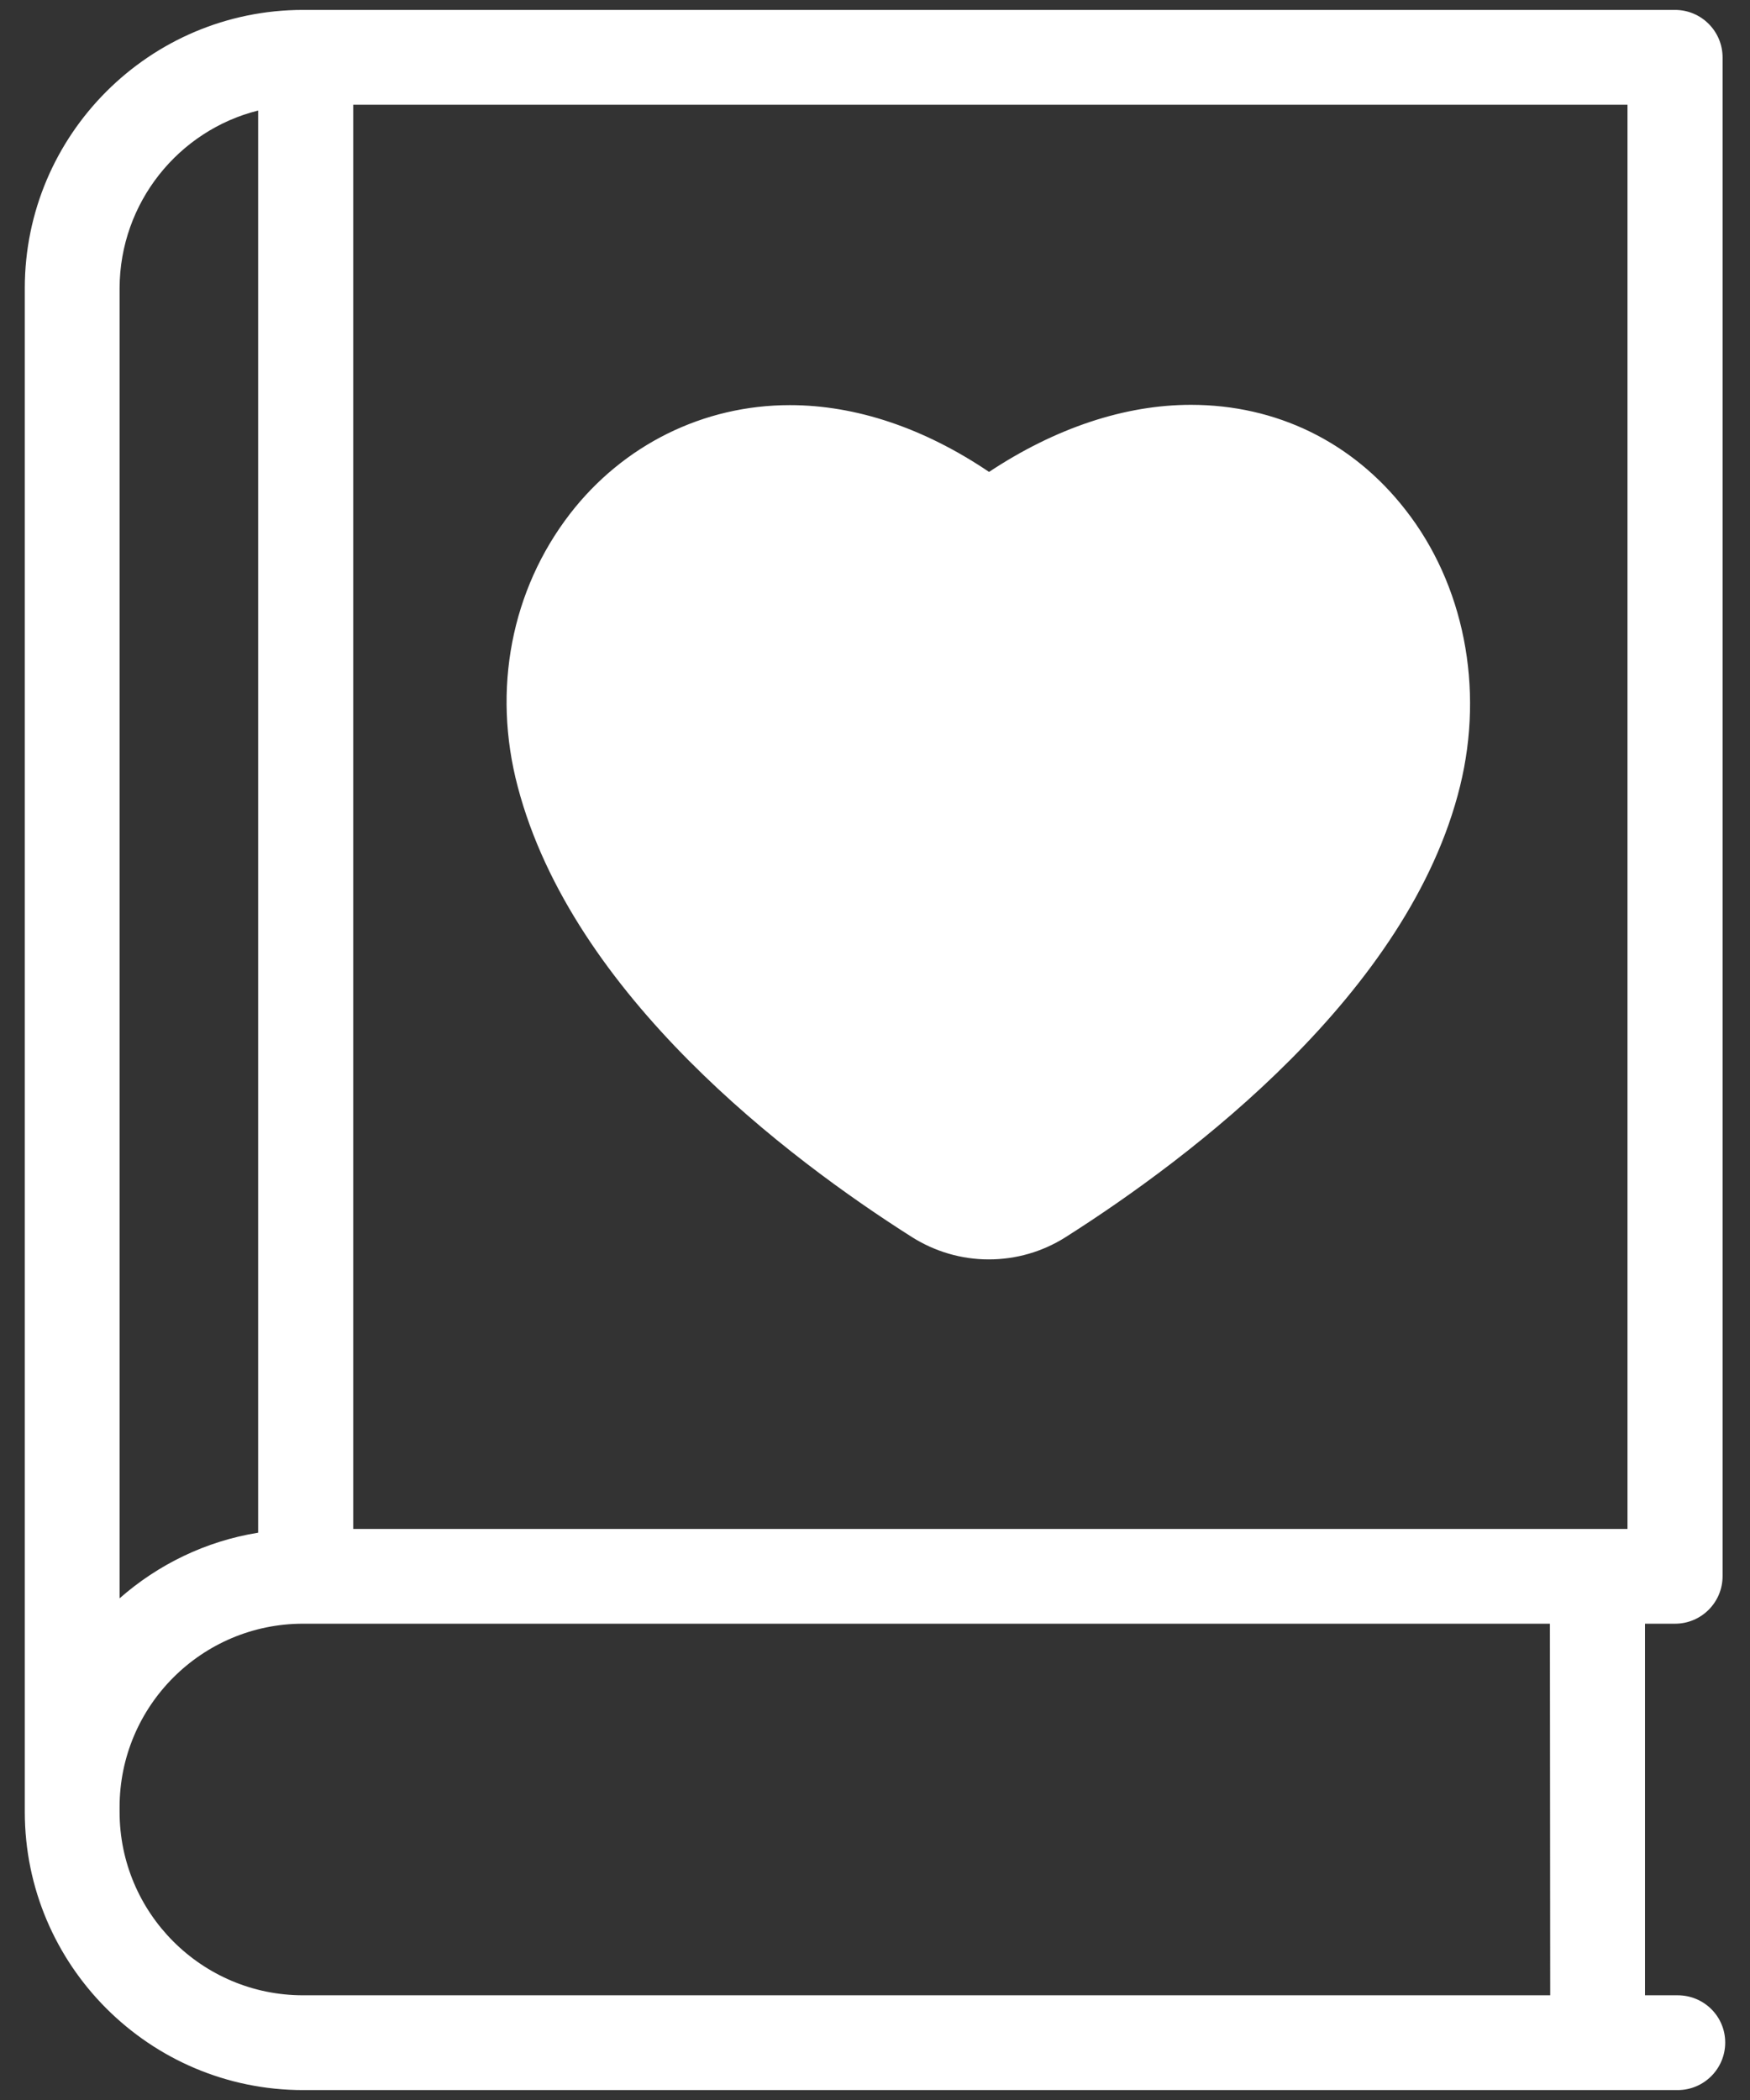 <?xml version="1.0" encoding="UTF-8"?> <svg xmlns="http://www.w3.org/2000/svg" width="60" height="72" viewBox="0 0 60 72" fill="none"><rect x="0" y="0" width="60" height="72" fill="#333333" stroke="none"/><path d="M40.83 13.88C38.57 13.88 36.19 14.67 33.91 16.18C31.69 14.68 29.35 13.89 27.08 13.89C24.12 13.89 21.37 15.25 19.54 17.62C17.53 20.23 16.87 23.64 17.75 26.97C19.63 34.13 27.02 39.72 31.26 42.41C32.05 42.91 32.96 43.18 33.9 43.18C34.83 43.18 35.74 42.92 36.53 42.42C40.83 39.69 48.32 34.04 50.06 26.95C50.89 23.57 50.19 20.03 48.18 17.47C46.37 15.15 43.76 13.88 40.83 13.88Z" fill="white"></path><path d="M57.52 68.41H56.4V55.67H57.43C58.33 55.67 59.06 54.94 59.06 54.04V1.97C59.06 1.07 58.33 0.34 57.43 0.34H10.39C5.13 0.34 0.85 4.62 0.85 9.88V61.96V62.12C0.85 67.38 5.13 71.66 10.39 71.66H57.52C58.42 71.66 59.15 70.93 59.15 70.03C59.15 69.13 58.42 68.41 57.52 68.41ZM8.85 3.79V52.55C7.05 52.84 5.42 53.64 4.1 54.8V9.88C4.11 6.94 6.13 4.47 8.85 3.79ZM53.15 68.41H10.39C6.92 68.41 4.1 65.59 4.1 62.12V61.96C4.1 58.49 6.92 55.67 10.39 55.67H53.14L53.15 68.41ZM55.8 52.42H12.11V3.59H55.8V52.42Z" fill="white"></path></svg> 